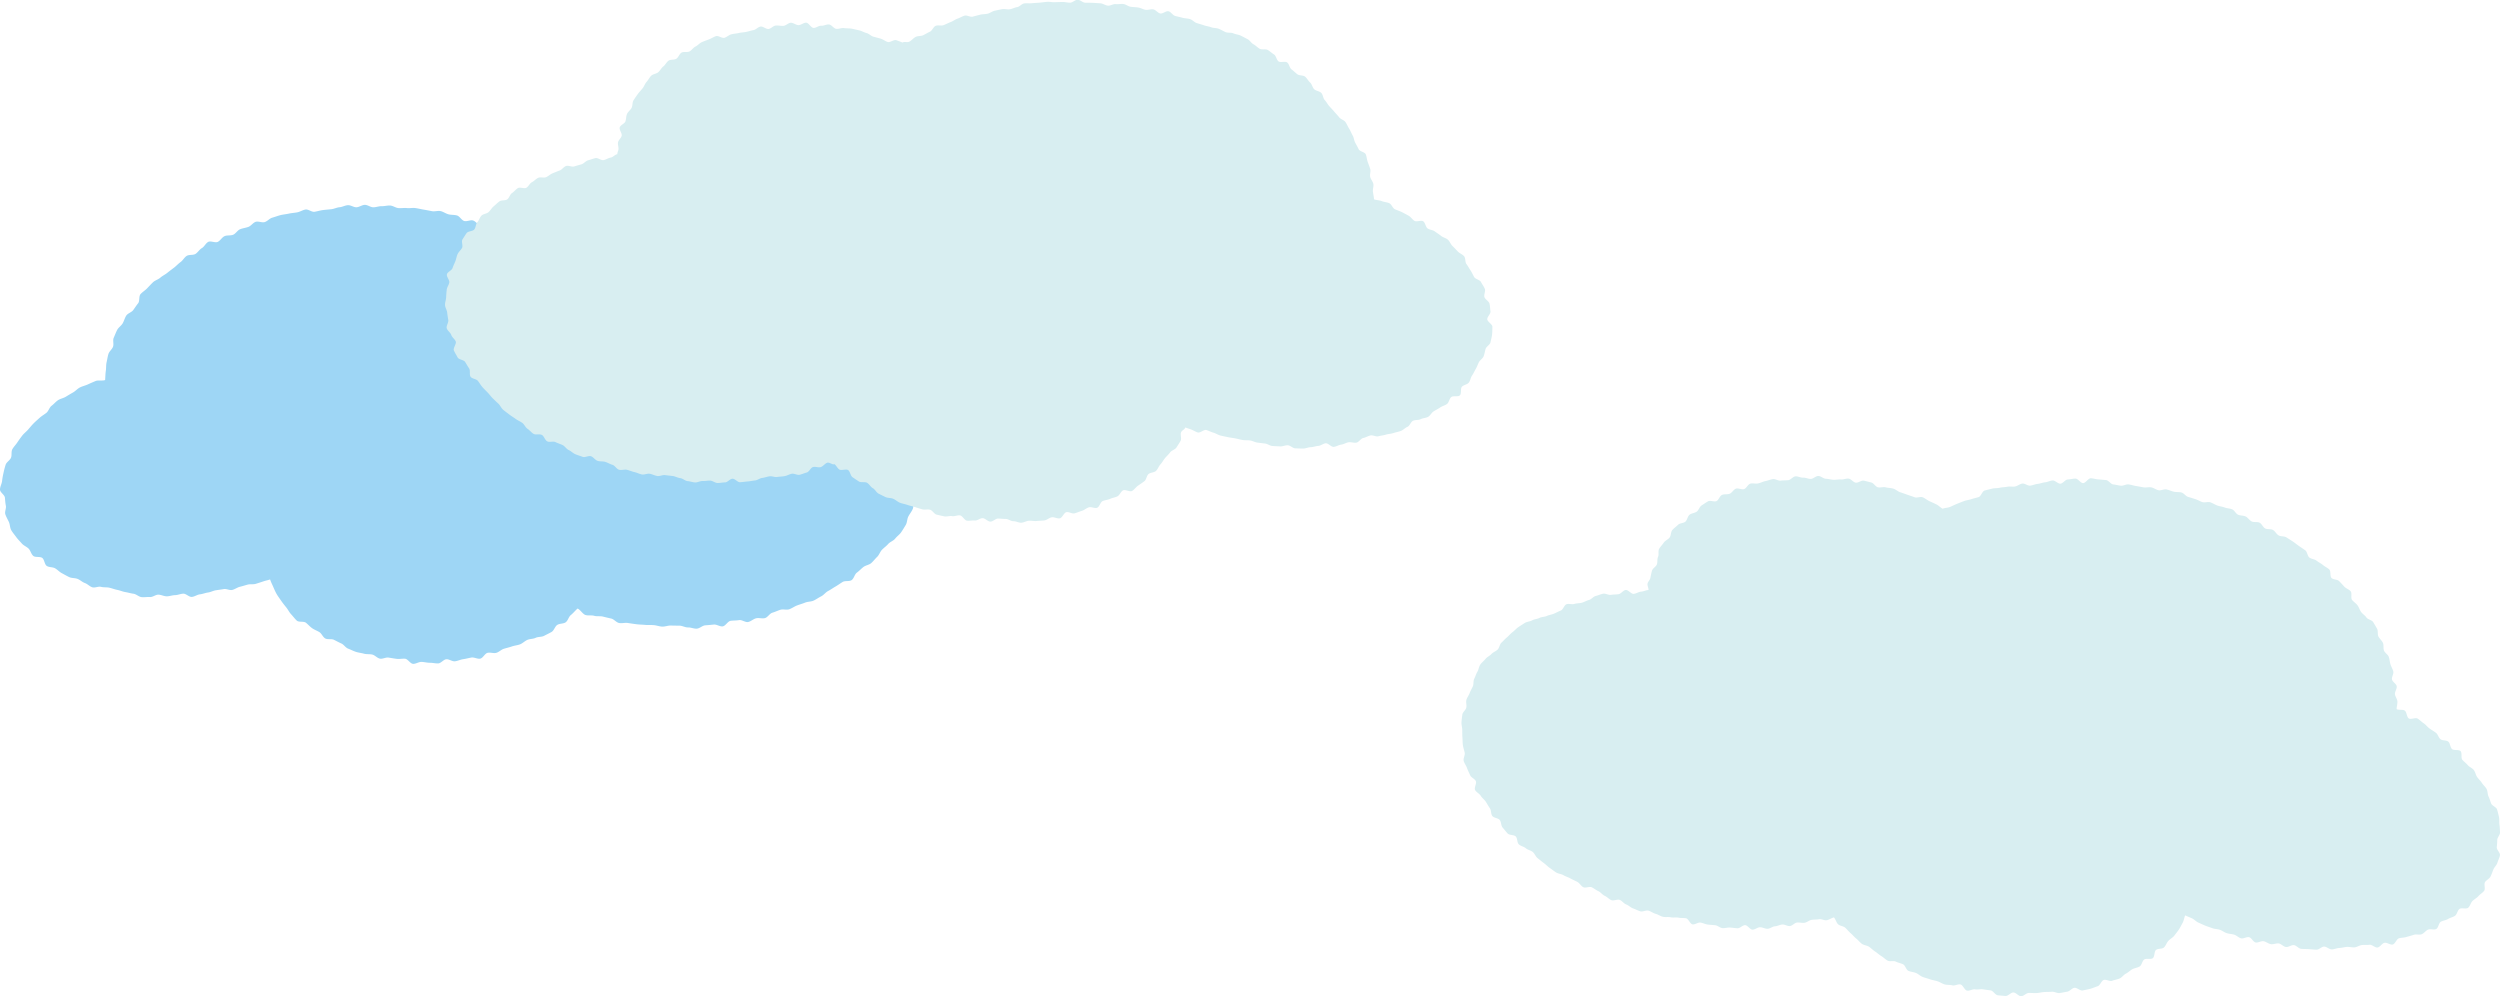 <svg xmlns="http://www.w3.org/2000/svg" xml:space="preserve" width="313.672" height="124.982" viewBox="0 0 82.992 33.068"><defs><clipPath id="a" clipPathUnits="userSpaceOnUse"><path d="M-145.085 157.041h1600v-1200h-1600Z"/></clipPath><clipPath id="b" clipPathUnits="userSpaceOnUse"><path d="M-379.872 190.707h1600v-1200h-1600Z"/></clipPath><clipPath id="c" clipPathUnits="userSpaceOnUse"><path d="M-285.027 141.696h1600v-1200h-1600Z"/></clipPath></defs><path d="M0 0c.027-.261.034-.502.089-.755.056-.255-.131-.572-.047-.819.083-.246.222-.478.332-.715.108-.235.092-.551.225-.777.132-.223.314-.435.468-.648.151-.209.35-.399.523-.599.168-.195.449-.295.636-.48.183-.181.24-.514.441-.686.195-.167.635-.035.846-.193.206-.154.206-.607.427-.753.214-.141.557-.092.785-.224.223-.13.405-.341.639-.462.229-.119.456-.257.695-.367.235-.107.536-.068.78-.167.239-.096.44-.3.688-.389.242-.086.444-.32.696-.399.245-.076.573.111.826.042.249-.067.524-.021.78-.081.251-.059.491-.155.749-.206.254-.05.495-.163.754-.205.256-.041.507-.122.767-.156.257-.033.494-.292.756-.317.258-.026.529.026.791.008.258-.017.532.233.794.224.259-.01.516-.154.778-.156.26-.002.519.105.782.11.259.006.512.127.774.139.26.013.543-.326.805-.305.26.02.507.217.768.244.254.027.496.136.747.169.253.033.486.169.735.209.253.041.501.068.749.114.252.048.547-.134.795-.08.25.055.469.233.714.294.248.061.489.136.731.204.247.069.532.002.774.077q.366.113.725.234c.241.083.387.092.622.181.082-.248.157-.389.263-.628.106-.237.208-.489.336-.718.127-.226.291-.442.44-.659.146-.213.314-.422.48-.627.163-.2.279-.458.461-.649.177-.187.338-.416.533-.594.19-.174.652-.037.858-.201.201-.161.367-.36.583-.512.211-.148.458-.231.683-.37.219-.136.323-.468.554-.595.226-.124.573-.011.81-.125.233-.113.451-.24.693-.343.238-.101.397-.395.643-.488.242-.09.475-.219.726-.301.245-.08.512-.104.764-.175.249-.07.529-.022.784-.083.252-.06.46-.331.718-.383.254-.05.554.142.814.1.256-.041.508-.088.77-.12.257-.033.521.035.783.012.258-.024.486-.467.748-.481.259-.015.532.19.795.183.26-.006.522-.084.785-.082.259.003.526-.071.788-.06.26.011.501.372.764.391.26.019.542-.219.804-.192.265.028.515.163.776.198.263.037.517.11.777.155.262.044.57-.157.828-.104.26.053.435.486.691.547.258.062.562-.07.816-.001.257.071.462.303.714.381.254.08.51.133.758.221.251.088.524.104.769.2.247.098.441.309.682.414.244.107.543.08.779.195.239.116.566.064.797.188.235.126.485.238.711.371.229.135.308.514.528.656.223.145.579.095.792.247.216.155.277.516.482.678.209.165.435.442.632.614.251-.092.486-.52.745-.605.255-.083.566-.002.827-.078.257-.075.553-.005.815-.072.26-.066.518-.127.783-.186.261-.059.473-.367.739-.418.264-.05.556.044.825.001q.397-.064.802-.116c.266-.036.538-.034.809-.062.267-.027.539-.001.811-.022.268-.02.531-.127.802-.14.269-.013.541.107.813.101.269-.006.535-.013.807-.012.27.001.543-.175.815-.167.269.008.548-.13.819-.115s.525.291.796.313q.404.031.809.073c.269.028.568-.206.834-.171.267.035.475.479.739.52.267.041.538.021.801.069.266.048.594-.232.856-.177.264.055.49.287.75.348.263.062.57-.05.828.018.261.069.44.432.697.507.259.075.499.194.753.275.257.083.58-.041.832.048.255.09.479.26.728.356.252.097.514.165.76.268.25.104.558.079.802.19.247.112.47.281.71.399.243.12.417.374.652.5.24.127.458.285.689.418.235.136.45.294.677.435.229.143.628.027.849.176.224.151.279.545.494.702.219.16.399.359.607.524.212.169.536.196.737.37.204.177.365.401.558.583.196.186.277.481.46.673.188.195.412.346.586.547.177.204.492.294.655.503.166.214.412.377.562.596.153.223.297.464.434.692.139.231.121.556.242.792.123.24.307.455.411.699.106.249.032.564.117.816.086.255.217.491.282.75.065.26.159.514.202.777.043.265-.086.543-.066.81s.269.525.265.793c-.004.267.036.548.008.816-.028.269-.186.526-.238.789-.052.265.051.578-.024.836-.076.258-.441.424-.539.675-.097.25-.226.478-.345.72-.119.24-.159.519-.298.752-.137.229-.152.546-.308.768-.154.218-.356.414-.528.624-.168.206-.541.235-.727.433-.182.194-.196.557-.394.744-.194.182-.575.153-.783.328-.204.171-.356.399-.574.562-.213.16-.336.45-.561.601-.22.149-.477.25-.709.391-.228.138-.476.244-.714.375-.234.128-.48.235-.723.356-.239.118-.434.339-.682.449q-.366.165-.746.319c-.247.099-.49.228-.745.32-.251.09-.515.161-.772.244-.254.081-.504.202-.764.276-.258.073-.589-.119-.852-.054-.259.065-.455.412-.719.47-.262.057-.531.116-.799.166-.263.049-.718-.183-.987-.141.007.336-.056.758-.092 1.098-.027.261.358.584.306.838-.053.256-.287.478-.363.726-.077.25-.361.418-.461.658-.099.24.032.586-.09.818-.12.229-.26.458-.402.679-.139.217-.398.357-.558.565-.157.205-.251.466-.426.662a11 11 0 0 1-.541.569c-.185.18-.299.454-.5.624-.196.167-.608.07-.819.227-.207.155-.245.555-.464.7-.216.141-.432.304-.66.437-.223.13-.489.201-.723.322-.229.118-.432.315-.671.424-.235.107-.606-.093-.85.004-.239.096-.483.173-.73.26-.244.085-.393.469-.644.545-.247.074-.555-.046-.809.019-.25.065-.53 0-.786.055-.253.055-.47.297-.729.342-.255.045-.526.002-.786.038-.257.035-.517.042-.778.068-.257.026-.498.294-.76.311-.258.017-.532-.183-.794-.175-.259.008-.519-.078-.782-.08-.259-.001-.528.315-.79.305-.26-.01-.514-.214-.777-.233-.259-.018-.51-.138-.772-.166-.263-.028-.552.158-.811.122-.262-.037-.511-.166-.769-.211-.262-.045-.521-.102-.778-.155-.259-.055-.476-.284-.73-.346-.256-.064-.571.1-.823.029a26 26 0 0 1-.761-.229c-.251-.082-.441-.338-.686-.427-.248-.09-.523-.222-.764-.321-.224.136-.346.546-.579.674-.229.127-.512.169-.749.289-.234.119-.559.054-.801.166-.238.11-.429.328-.674.432-.242.102-.516.129-.764.224-.245.095-.419.395-.67.483-.248.086-.596-.122-.85-.042-.251.079-.418.445-.674.517-.253.072-.538.043-.795.108-.254.064-.486.245-.745.302-.256.057-.552-.057-.812-.006-.258.05-.518.103-.779.146-.26.043-.518.11-.781.147-.26.036-.535-.03-.8 0-.261.029-.53-.025-.795-.002-.263.023-.512.223-.778.24-.262.016-.531-.071-.796-.061-.262.009-.527-.108-.793-.105-.263.004-.526.232-.792.229-.264-.003-.523-.216-.789-.226-.264-.009-.538.212-.803.196-.264-.015-.519-.171-.785-.193-.263-.022-.514-.159-.779-.187-.267-.028-.53-.047-.794-.082-.267-.034-.52-.119-.783-.159-.266-.041-.586.259-.848.212-.264-.046-.507-.21-.768-.263-.263-.053-.536-.062-.795-.121-.262-.059-.534-.079-.792-.144-.26-.066-.513-.167-.768-.238-.259-.073-.459-.337-.713-.415-.257-.079-.598.108-.85.023-.254-.086-.435-.384-.684-.475-.252-.092-.527-.121-.773-.219-.251-.099-.41-.412-.655-.517-.247-.106-.573-.026-.815-.137-.245-.113-.393-.416-.632-.535-.241-.12-.667.122-.901-.004-.238-.126-.367-.451-.598-.583-.233-.134-.378-.409-.604-.548-.229-.141-.608-.042-.829-.189-.224-.148-.358-.427-.575-.58-.219-.156-.397-.36-.608-.521-.213-.163-.427-.317-.632-.485-.207-.17-.46-.282-.659-.457-.201-.178-.499-.251-.69-.434-.194-.186-.377-.387-.561-.578-.186-.194-.434-.338-.609-.536-.178-.202-.06-.652-.226-.858-.168-.209-.306-.428-.462-.642-.159-.217-.507-.296-.652-.517-.148-.225-.207-.501-.34-.73-.135-.231-.402-.391-.522-.627-.122-.239-.216-.495-.322-.738-.108-.245.028-.584-.064-.833-.092-.251-.359-.438-.435-.692-.076-.256-.113-.522-.172-.781-.059-.261-.03-.533-.071-.796s-.044-.601-.065-.867c-.248-.095-.658.01-.899-.092-.244-.104-.491-.208-.727-.318-.241-.111-.513-.168-.745-.286-.236-.12-.421-.345-.648-.471-.231-.13-.459-.268-.68-.403-.226-.139-.518-.181-.733-.326-.22-.148-.394-.369-.602-.523-.213-.158-.284-.495-.485-.659-.206-.168-.44-.292-.632-.466-.197-.178-.394-.348-.577-.532-.187-.189-.35-.393-.52-.587-.176-.2-.392-.36-.55-.565q-.244-.315-.46-.639c-.146-.221-.343-.413-.468-.64-.128-.232-.026-.572-.132-.809C.46 3.5.151 3.342.069 3.096a8 8 0 0 1-.201-.765 7 7 0 0 1-.136-.78c-.031-.26-.193-.527-.195-.789C-.465.502-.028.262 0 0" clip-path="url(#a)" style="fill:#9ed6f5;fill-opacity:1;fill-rule:nonzero;stroke:none" transform="matrix(.353 0 0 -.353 .163 16.52)"/><path d="M0 0c-.049-.235-.172-.466-.241-.694-.069-.229-.289-.411-.378-.632s-.161-.452-.269-.665c-.108-.212-.39-.321-.516-.525-.125-.201.061-.618-.082-.811-.14-.191-.382-.319-.539-.501-.155-.179-.39-.293-.56-.464-.166-.167-.219-.469-.4-.628-.177-.157-.639.029-.829-.12-.186-.145-.214-.5-.412-.637-.194-.135-.45-.176-.654-.302-.201-.124-.461-.138-.672-.254-.206-.114-.231-.584-.447-.691-.211-.104-.545.04-.766-.057-.216-.095-.372-.344-.596-.432-.221-.086-.517.025-.744-.054-.224-.078-.453-.133-.683-.204-.227-.07-.473-.06-.705-.123-.23-.062-.358-.531-.593-.586-.231-.054-.535.21-.771.162-.233-.047-.412-.402-.649-.442-.233-.04-.526.288-.763.255-.235-.033-.474.003-.713-.023-.235-.027-.454-.198-.693-.218-.236-.02-.478.055-.718.041-.237-.014-.47-.093-.71-.1-.238-.008-.474-.132-.715-.134-.238-.001-.473.259-.714.264-.238.004-.485-.303-.726-.292-.237.01-.477.035-.716.051-.237.016-.48.007-.719.029-.238.021-.447.323-.686.351-.237.027-.508-.211-.746-.178-.237.032-.439.296-.676.334-.236.038-.504-.109-.741-.066-.236.044-.444.226-.68.275-.233.048-.524-.169-.755-.116s-.382.437-.611.495c-.23.059-.535-.168-.762-.105-.23.064-.418.274-.645.343s-.477.071-.701.144c-.226.074-.422.237-.644.315-.224.079-.481.066-.701.149-.223.085-.454.152-.672.241-.22.09-.435.194-.65.288-.217.095-.384.298-.596.397-.214.1-.435.178-.644.282-.098-.22-.118-.481-.234-.693-.115-.211-.226-.436-.358-.639-.13-.201-.292-.392-.438-.585-.146-.191-.394-.302-.554-.484-.158-.18-.235-.442-.407-.613-.169-.169-.573-.084-.756-.244-.179-.158-.107-.62-.299-.769-.188-.147-.604.015-.804-.124-.196-.136-.224-.526-.43-.654-.203-.126-.475-.142-.687-.26-.209-.115-.384-.304-.602-.412-.214-.106-.369-.358-.591-.457-.219-.096-.475-.128-.702-.217-.223-.087-.568.155-.798.075-.227-.079-.338-.517-.57-.588-.229-.07-.457-.18-.692-.242-.232-.061-.478-.102-.715-.156-.234-.054-.554.293-.793.247-.234-.045-.427-.324-.666-.363-.236-.037-.473-.095-.713-.126-.237-.03-.499.144-.74.121-.239-.023-.477-.012-.719-.028-.24-.016-.474-.086-.717-.095-.24-.009-.479.012-.722.01-.24-.002-.484-.313-.727-.308-.24.004-.47.343-.712.354-.24.012-.505-.348-.746-.33-.24.018-.487.04-.729.065-.24.024-.438.43-.679.461-.239.03-.474.061-.714.098-.238.037-.496-.046-.735-.002-.238.043-.528-.168-.766-.118-.237.049-.38.523-.614.578-.235.055-.531-.144-.763-.084-.234.062-.498.023-.728.089-.233.068-.441.222-.669.294-.231.074-.476.108-.702.186-.229.08-.468.138-.691.222-.228.086-.413.282-.636.373s-.486.101-.705.199c-.222.098-.294.516-.51.619-.219.105-.464.142-.677.251-.215.111-.56-.024-.769.092-.212.116-.386.304-.591.426-.208.123-.383.3-.585.428-.204.129-.371.311-.568.446-.2.136-.492.143-.686.284-.195.143-.344.349-.531.497-.19.149-.339.347-.521.5-.184.157-.33.352-.506.512-.178.163-.51.165-.679.332-.172.17-.224.467-.386.641-.226-.058-.438-.21-.668-.263-.227-.052-.506.14-.737.093-.229-.046-.467-.021-.699-.062-.23-.04-.431-.238-.664-.273-.231-.035-.476.049-.71.019-.23-.029-.433-.303-.666-.327-.231-.023-.482.163-.716.144-.232-.018-.455-.156-.69-.169-.232-.014-.459-.224-.694-.232-.233-.008-.473.148-.708.144-.234-.003-.47-.228-.705-.226-.234.001-.462.417-.698.423-.233.007-.48-.304-.715-.293-.233.011-.468.052-.702.068s-.478-.074-.713-.053c-.233.02-.449.246-.683.271-.232.025-.469.034-.703.064-.231.03-.451.151-.684.185-.232.034-.51-.207-.742-.168s-.383.529-.615.572-.475.01-.708.058c-.238.049-.498-.017-.733.036-.237.054-.502-.01-.736.048-.236.058-.447.215-.679.277-.235.063-.439.23-.67.297-.233.068-.547-.132-.777-.06-.232.072-.449.197-.677.274-.231.077-.414.289-.641.37s-.388.342-.613.428c-.226.087-.564-.114-.787-.023-.225.091-.397.308-.618.404-.223.096-.378.337-.597.437-.22.101-.407.261-.623.366-.219.106-.588-.097-.802.013-.216.111-.346.382-.557.497-.213.116-.439.204-.648.323-.21.121-.454.183-.659.308-.207.126-.492.129-.694.259-.205.131-.396.288-.594.422-.201.136-.368.325-.563.464-.198.143-.383.305-.575.451-.194.147-.276.436-.463.587-.19.153-.469.194-.652.351-.185.158-.475.201-.653.363-.18.164-.122.58-.295.747-.174.169-.587.101-.753.273-.169.175-.316.378-.476.556-.163.181-.123.537-.277.721-.156.186-.548.183-.694.373-.149.192-.094.537-.233.732-.141.197-.253.411-.383.611-.133.204-.354.35-.475.557-.123.209-.417.329-.529.541-.113.215.168.625.067.842-.102.22-.447.331-.536.553-.091.225-.214.443-.291.67-.078.23-.249.44-.312.671-.064.234.143.537.094.772-.05.237-.136.465-.17.702-.034.24-.026.482-.044.721-.018.241-.015.479-.017.72-.001.24-.087.484-.072.724s.049.482.081.721c.032.238.325.425.374.662.048.234-.056.493.008.72.064.229.227.418.306.641.08.224.205.416.3.633.094.217.023.506.133.716.109.21.168.451.292.654.122.201.14.482.276.677.135.193.342.347.49.533.146.185.401.284.56.462.156.175.415.25.583.419.166.167.182.49.359.65.174.158.331.347.516.498.181.149.334.349.526.491.189.141.351.338.549.472.194.132.403.265.606.391.2.123.482.126.69.243.205.116.474.119.687.228.209.108.48.085.696.187.212.099.454.121.672.215.216.092.417.207.638.293.219.086.313.511.537.591.222.078.514-.043.741.03.225.072.477.049.706.115.227.065.434.197.665.256.228.059.409.326.641.38.229.052.452.162.685.209.231.047.511-.147.746-.106.233.041.474.027.71.062.234.035.43.365.667.395.234.03.52-.389.757-.365.236.024.456.189.695.208.236.018.454.143.693.156.015.192-.115.388-.09.579.024.189.226.356.265.545.049.234.091.468.157.694.066.229.374.367.457.588.083.223.011.497.111.712s-.014.544.102.751.303.383.434.581c.13.197.405.295.55.484.143.187.104.531.261.711.156.177.367.318.535.487.166.167.517.141.695.3.176.157.2.496.387.645.184.146.477.152.672.29.191.136.263.459.464.587.199.126.4.269.607.387.204.116.583-.085.796.024.209.107.294.475.511.575.214.097.506.024.727.114.218.089.358.394.583.475.221.08.54-.113.767-.04.225.071.362.45.592.514.227.063.503-.035.735.021.229.055.449.17.683.218.231.047.458.146.692.186.232.04.506-.173.742-.141.233.033.471.016.708.041.234.025.445.341.682.359.236.018.485-.133.724-.122.236.011.476-.122.715-.118.236.004.473.28.712.277.236-.003.467-.252.704-.262s.467-.079.704-.096c.236-.016.477.051.715.028.236-.022.49.109.727.079.235-.029.43-.343.666-.379.234-.036.519.232.754.19s.464-.122.698-.171c.236-.049.402-.399.634-.454.235-.055.506.057.737-.004.232-.061.482-.056.71-.123.232-.068.421-.265.649-.339s.452-.155.676-.235c.227-.081.454-.149.676-.235.224-.087.553.086.772-.006.222-.094.412-.267.629-.366.219-.099.44-.197.653-.302.215-.106.381-.298.59-.409.214.102.478.078.697.174.216.095.426.2.648.289q.328.135.662.26c.222.083.463.104.69.181.224.076.454.122.683.193.226.07.333.551.563.616.228.064.467.118.699.177.23.059.487.031.72.085.231.053.479.048.714.096.233.047.489-.019.725.023.234.042.444.237.681.274.235.037.513-.225.751-.193.236.031.46.136.699.163.235.026.463.128.701.149.236.022.465.158.703.174.237.017.493-.314.732-.302.237.011.461.39.7.396.237.006.478.081.718.082.237.002.474-.422.714-.425.238-.004.488.462.728.454.238-.008.477-.094.717-.107.237-.013.477-.045.715-.062.237-.018.445-.389.684-.411.237-.021.466-.091.704-.118s.497.152.735.121c.235-.031.463-.115.7-.151s.469-.085.705-.125c.235-.039.492.041.727-.003.236-.045.446-.22.682-.269.235-.049.517.129.749.076.233-.053.455-.156.686-.213s.491-.014.721-.075c.23-.062.399-.349.628-.415.23-.065.455-.14.682-.21s.433-.207.658-.28c.227-.075.524.06.748-.018.226-.078.429-.219.652-.301.224-.083.473-.1.694-.187.222-.087.485-.081.704-.172.22-.092.344-.413.561-.508s.494-.066.709-.166c.216-.1.355-.363.568-.467.215-.105.531-.007.741-.115.213-.11.315-.426.523-.539.21-.114.531-.028.736-.146.208-.118.326-.389.529-.51.205-.123.527-.057.727-.183.203-.128.409-.257.607-.389.2-.132.387-.29.582-.426.196-.137.403-.267.594-.407.193-.142.198-.533.386-.678.189-.147.493-.146.677-.296.186-.151.416-.251.596-.405.182-.156.418-.256.593-.415.178-.16.05-.647.221-.811.173-.165.546-.122.712-.291.168-.17.329-.348.49-.521.162-.175.435-.254.591-.432.157-.18-.013-.636.137-.818.152-.185.361-.314.505-.501.146-.189.204-.435.341-.626.139-.194.365-.32.496-.516.132-.199.516-.237.639-.438.125-.204.25-.415.366-.62.117-.209.026-.531.133-.742.109-.213.32-.375.419-.59.099-.217.012-.512.102-.731.09-.22.37-.366.45-.589.08-.224.089-.474.158-.7.069-.227.206-.439.264-.668s-.167-.523-.121-.754c.047-.234.41-.41.445-.644.034-.235-.189-.501-.167-.737s.223-.46.232-.696c.009-.237-.071-.479-.075-.716.215-.108.538-.013.747-.126.212-.113.197-.633.402-.751.21-.12.625.112.828-.013.206-.126.376-.315.575-.445.202-.132.347-.348.542-.484.198-.138.407-.259.598-.401.193-.144.248-.461.434-.609.188-.15.557-.076.738-.231.183-.156.169-.529.343-.69.178-.163.637-.029.805-.196.171-.17.015-.653.175-.826.164-.177.355-.315.508-.494.156-.184.419-.273.563-.46.148-.19.178-.46.313-.654.137-.197.321-.355.446-.555.127-.205.33-.361.443-.568.115-.212.083-.491.183-.705.102-.218.161-.441.247-.661.087-.224.486-.337.556-.563.071-.229.127-.474.18-.704.053-.234.012-.493.046-.728.035-.236.039-.48.053-.717.015-.238-.252-.474-.258-.711A7 7 0 0 0-.298.77C-.325.535.049.234 0 0" clip-path="url(#b)" style="fill:#d8eef1;fill-opacity:1;fill-rule:nonzero;stroke:none" transform="matrix(.353 0 0 -.353 82.99 28.397)"/><path d="M0 0c-.025-.239-.101-.49-.147-.723-.046-.235-.397-.401-.464-.63s-.097-.465-.184-.688c-.086-.221-.345-.356-.451-.571-.104-.213-.174-.428-.297-.635-.12-.203-.207-.417-.345-.614-.136-.194-.152-.474-.304-.661-.149-.184-.478-.205-.642-.382-.161-.173-.021-.645-.195-.812-.171-.163-.631-.009-.815-.165-.179-.154-.202-.498-.394-.645-.187-.143-.445-.192-.643-.329-.195-.134-.407-.238-.611-.365-.201-.125-.316-.398-.525-.516-.206-.116-.481-.11-.696-.219-.21-.108-.498-.049-.717-.15-.215-.1-.306-.478-.528-.572-.218-.091-.397-.3-.623-.385-.221-.085-.468-.121-.697-.199-.224-.077-.479-.078-.709-.149-.227-.07-.471-.089-.704-.153-.227-.062-.52.132-.753.076-.23-.056-.438-.19-.673-.24-.231-.049-.406-.391-.642-.435-.233-.043-.497.072-.734.034-.235-.037-.455-.19-.694-.221-.236-.031-.462-.186-.702-.211-.236-.025-.513.356-.753.337-.238-.02-.461-.233-.702-.247-.237-.013-.473-.113-.713-.121-.237-.008-.478-.127-.718-.129-.239-.002-.483.017-.724.021-.239.003-.473.279-.714.288-.238.009-.484-.119-.724-.105-.239.015-.481.019-.721.039-.239.019-.463.206-.702.232q-.354.04-.704.086c-.236.03-.454.165-.687.2-.235.036-.476.005-.708.045-.234.041-.46.108-.691.153-.234.046-.469.066-.7.117-.232.051-.463.094-.692.15-.231.057-.433.207-.66.268-.23.063-.438.182-.664.25-.228.067-.589-.302-.813-.229-.226.073-.433.215-.655.293s-.297.097-.514.179c-.076-.229-.304-.24-.398-.462-.093-.222.069-.572-.042-.787-.111-.214-.262-.425-.389-.631-.125-.204-.465-.276-.606-.474-.14-.194-.325-.352-.479-.539-.152-.185-.261-.406-.427-.584-.163-.174-.24-.442-.416-.61-.173-.164-.519-.14-.704-.298-.182-.155-.195-.522-.388-.669-.19-.146-.397-.282-.596-.421-.197-.135-.345-.364-.552-.493-.202-.127-.657.166-.868.046-.209-.118-.301-.445-.517-.556-.213-.109-.467-.135-.688-.237-.218-.101-.471-.112-.696-.206-.221-.092-.301-.548-.529-.633-.224-.084-.554.116-.784.039-.227-.076-.421-.261-.654-.33-.229-.069-.452-.171-.686-.233-.231-.061-.532.163-.768.109-.234-.054-.378-.532-.616-.579-.235-.047-.517.138-.756.098-.237-.04-.45-.26-.691-.293-.238-.033-.487-.029-.728-.055-.239-.026-.491.042-.733.023-.239-.019-.474-.172-.716-.185-.239-.012-.49.148-.732.142-.241-.006-.483.211-.726.212-.241 0-.477.031-.72.037-.24.007-.493-.301-.735-.288-.241.013-.463.304-.706.323-.24.019-.507-.243-.749-.218-.241.026-.496-.049-.734-.018-.24.032-.422.461-.659.498-.239.038-.506-.111-.742-.068-.238.044-.508-.071-.742-.021q-.357.075-.709.159c-.235.056-.396.401-.627.463-.234.063-.509-.029-.738.039q-.35.104-.693.216c-.23.076-.472.119-.698.2-.228.082-.476.115-.699.203-.225.089-.411.276-.631.37-.223.096-.505.061-.722.162-.219.101-.438.213-.651.321-.216.109-.336.403-.545.517-.213.116-.335.382-.542.504s-.565-.004-.767.125c-.204.129-.405.266-.601.401-.2.137-.216.523-.408.666-.193.144-.669-.077-.854.072-.187.152-.247.328-.425.485-.219-.08-.473.212-.697.137-.22-.074-.379-.338-.604-.407-.223-.069-.503.066-.73.002-.225-.063-.362-.455-.59-.513-.225-.057-.444-.16-.672-.212-.227-.052-.509.143-.739.096-.228-.047-.439-.183-.67-.225-.229-.041-.467-.042-.699-.078-.23-.037-.484.094-.717.062-.231-.031-.452-.124-.686-.151-.232-.026-.447-.217-.682-.239-.232-.022-.464-.078-.699-.094-.234-.017-.468-.06-.704-.072-.233-.012-.48.336-.715.329-.233-.007-.459-.342-.694-.345s-.471-.059-.706-.057-.466.218-.702.224c-.233.007-.469-.049-.704-.038s-.481-.149-.716-.134c-.234.016-.465.106-.7.126s-.45.254-.686.279c-.242.026-.465.168-.705.198-.241.031-.477.052-.716.086-.24.035-.507-.122-.745-.083-.24.04-.462.166-.699.21-.238.044-.515-.112-.751-.063-.238.049-.461.166-.696.22-.237.054-.461.156-.695.214-.235.059-.517-.057-.749.007-.234.063-.392.395-.623.463-.233.069-.442.201-.671.274-.231.074-.501.022-.728.1-.23.079-.387.347-.613.43-.228.084-.57-.142-.794-.054-.225.089-.462.154-.684.247-.224.095-.402.294-.621.392-.221.1-.362.366-.578.469-.219.105-.453.168-.667.277-.216.11-.569-.041-.78.074-.214.116-.289.479-.498.6-.211.122-.581-.022-.786.104-.208.127-.365.341-.566.472-.204.134-.3.425-.497.562-.2.14-.431.231-.624.374-.195.146-.409.264-.597.413-.191.151-.391.289-.574.444-.186.158-.278.417-.455.578-.18.164-.351.33-.522.497-.174.17-.311.366-.476.54-.167.176-.341.337-.498.517-.16.183-.273.395-.422.581-.152.19-.544.193-.685.386-.143.196-.006.584-.138.784-.134.202-.252.402-.374.607-.123.209-.602.22-.713.432-.112.215-.25.43-.349.648-.1.221.259.632.173.855-.087.227-.348.381-.42.61-.073.23-.37.402-.427.635-.058.234.188.535.146.772a10 10 0 0 0-.106.706c-.026.24-.193.467-.202.708-.008.24.098.48.106.721.008.24.029.475.055.716.025.236.199.442.24.674.041.234-.279.543-.222.773s.457.362.53.587.176.426.264.646.11.457.213.671c.102.213.296.366.412.573s-.086.599.043.8c.127.198.253.409.393.602.138.19.57.155.72.34.148.182.128.505.288.682.158.174.219.449.388.618.166.166.493.17.669.331.174.158.289.386.473.539.181.151.35.321.54.466.187.143.543.054.738.191.193.135.251.466.451.596.198.128.347.341.552.463.202.12.587-.081.795.033.206.114.31.413.522.521.209.107.374.311.589.412.213.1.531-.03.75.065.216.093.393.277.614.365.219.088.437.179.661.261.22.081.378.347.603.423.223.075.532-.111.759-.041q.337.102.681.197c.227.064.403.323.635.382.228.058.451.151.683.204.231.053.535-.235.769-.187.232.047.441.197.675.239s.378.278.616.315c-.004.192.104.309.109.501s-.071.39-.051.582c.025.237.309.43.352.662.043.234-.246.541-.186.769.061.23.46.353.538.577s.054.477.149.695c.095.216.319.36.429.57s.054.504.179.707c.124.201.261.392.399.586.137.192.304.359.455.544.148.182.218.435.379.611.159.173.263.411.434.577.169.164.485.174.665.331.177.154.286.393.474.54.185.145.295.403.489.541.192.137.536.056.737.185.198.127.278.453.485.574.203.118.54.002.752.114.208.11.348.356.564.459.212.102.379.32.599.415.216.093.447.174.669.261.22.085.43.222.655.301.223.077.573-.224.801-.154.225.07.411.262.641.325.226.063.468.067.699.123.229.055.468.056.701.105.231.048.454.127.688.169.233.041.432.299.668.333.234.034.51-.254.747-.226.235.027.444.302.681.322.235.02.477-.043.715-.03.236.014.464.285.702.292s.481-.223.72-.223c.237.001.48.236.719.23.237-.006.456-.48.694-.493.237-.012.488.224.727.206.236-.019.494.143.731.118.24-.025.441-.378.677-.409.239-.032.5.107.736.069.237-.038.487-.012.721-.056.237-.045.473-.107.707-.158.235-.051.45-.194.682-.251.234-.057.421-.281.65-.344.232-.064.461-.116.689-.186.23-.071.423-.234.649-.311s.597.251.819.168c.225-.084.36-.132.58-.221.202.122.448-.026.656.091.206.116.364.325.575.436s.502.058.717.163c.213.104.413.231.631.33.215.098.319.458.54.551.218.092.524-.022.747.066.221.087.431.204.656.286.223.081.419.245.646.322.225.076.436.211.664.282.227.07.544-.158.775-.092.228.065.457.121.689.182.23.06.476.04.709.095.231.055.431.23.665.279.232.05.462.102.696.146.233.045.489-.049.724-.01.234.04.451.168.688.203.235.035.436.319.674.349.236.03.482-.007.72.018.237.025.477.033.715.053.238.021.475.061.714.077.238.015.481-.046.721-.035.237.011.475.015.714.022.238.006.476-.069.716-.067.238.002.478.277.718.274.238-.003.473-.27.713-.277.238-.007.475 0 .714-.012q.357-.019.716-.044c.238-.016.46-.199.699-.22s.497.171.737.145c.238-.025.485.038.721.009.237-.029.451-.226.686-.259.237-.034.477-.032.711-.07.236-.038.452-.174.686-.216s.501.087.734.041c.234-.047.415-.333.647-.384s.549.262.78.207c.232-.056.397-.381.626-.44.231-.061.463-.108.691-.172.23-.065.479-.057.706-.125.228-.07.403-.299.629-.372.227-.074.454-.132.678-.21.226-.079.466-.105.688-.187.224-.083.488-.056.708-.143.222-.087.424-.22.643-.312s.511-.019.728-.115c.219-.098.479-.114.694-.215.217-.103.428-.224.641-.331s.349-.372.56-.483c.211-.112.377-.307.584-.423.209-.117.557.005.761-.116.206-.121.385-.295.587-.42.202-.127.232-.523.429-.654.2-.132.606.041.8-.095.197-.137.223-.511.414-.652.192-.142.36-.311.546-.457.188-.147.55-.079.732-.23.184-.153.295-.394.472-.55.179-.158.215-.471.387-.632.175-.163.491-.176.659-.342.169-.169.165-.501.327-.673.163-.174.267-.391.422-.569.158-.179.324-.339.473-.522.151-.184.321-.344.463-.532.144-.19.456-.254.591-.447.137-.196.221-.426.349-.625.129-.201.208-.429.327-.633.121-.206.129-.466.239-.675.112-.21.226-.409.327-.622.102-.215.578-.265.669-.483.092-.219.1-.481.18-.703.081-.224.171-.452.24-.678s-.06-.513-.003-.742c.058-.23.251-.432.296-.664.046-.233-.072-.494-.039-.729s.085-.478.105-.714c.225-.087.503-.076.724-.168.223-.092.486-.097.704-.195.22-.098.316-.464.53-.568.218-.104.453-.165.664-.274q.322-.165.633-.338c.211-.117.343-.359.546-.481.207-.125.621.087.82-.042.203-.131.221-.536.415-.671.198-.138.491-.139.68-.281.192-.145.402-.269.585-.418.187-.152.465-.202.642-.359.18-.159.263-.431.433-.594.173-.168.339-.344.501-.516.165-.175.434-.264.588-.444.156-.183.083-.554.227-.742.146-.191.251-.403.384-.598.135-.199.221-.418.341-.621.123-.206.531-.254.638-.465.109-.214.268-.419.36-.636.094-.222-.109-.56-.034-.784.076-.227.418-.381.475-.611.058-.232.055-.491.093-.725.038-.236-.319-.514-.302-.751S.034.973.03.735.025.238 0 0" clip-path="url(#c)" style="fill:#d8eef1;fill-opacity:1;fill-rule:nonzero;stroke:none" transform="matrix(.353 0 0 -.353 49.532 11.107)"/></svg>